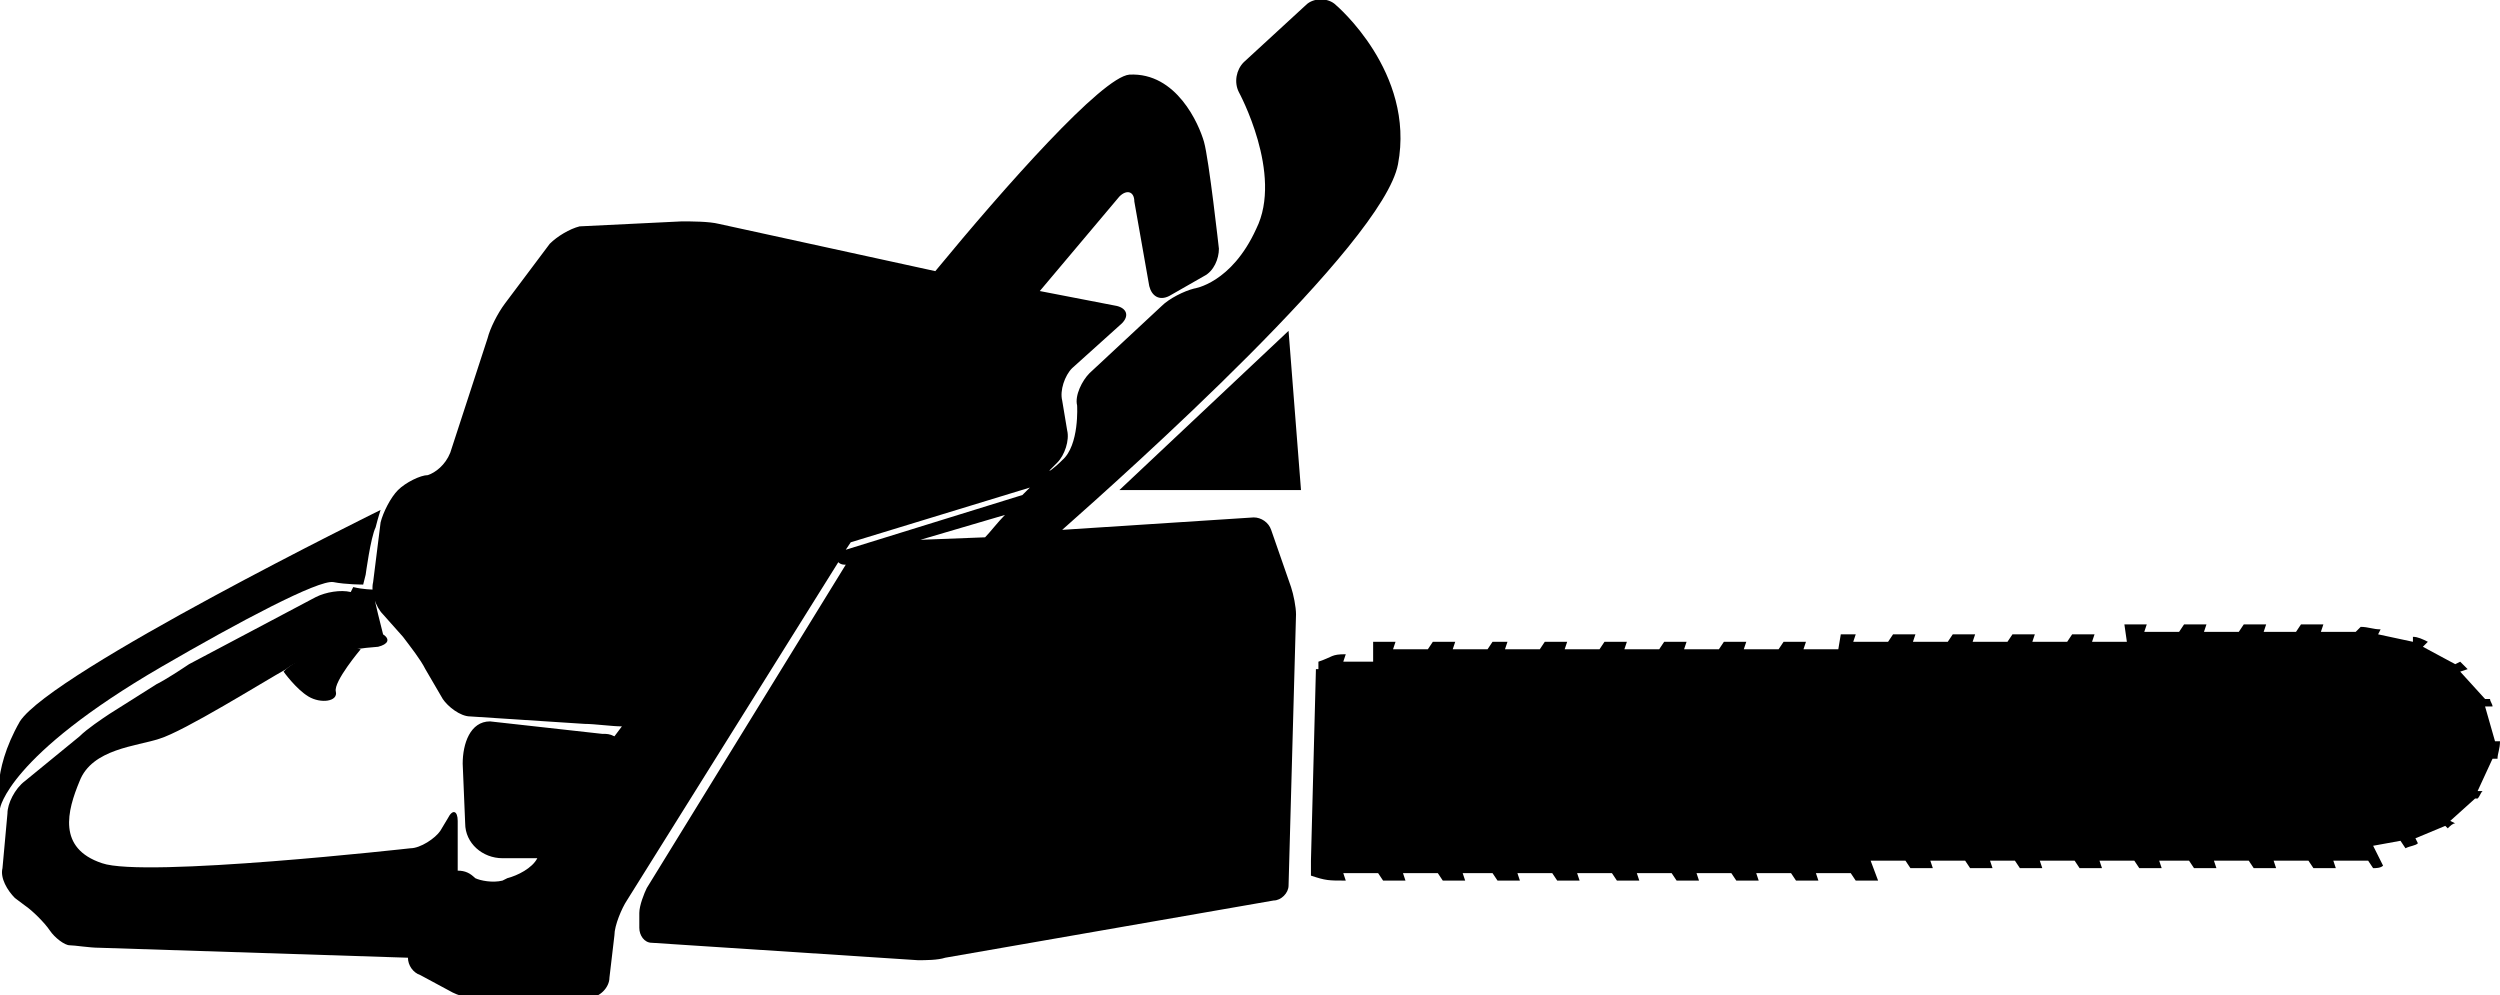<?xml version="1.0" encoding="utf-8"?>
<!-- Generator: Adobe Illustrator 25.2.1, SVG Export Plug-In . SVG Version: 6.00 Build 0)  -->
<svg version="1.1"  xmlns="http://www.w3.org/2000/svg" xmlns:xlink="http://www.w3.org/1999/xlink" x="0px" y="0px"
	 viewBox="0 0 100.5 40" style="enable-background:new 0 0 100.5 40;" xml:space="preserve">
<g>
	<path d="M100.3,29.8l-0.4-1.4h0.3c0-0.1-0.1-0.2-0.1-0.3h-0.2l-1-1.1l0.3-0.1c-0.1-0.1-0.2-0.2-0.3-0.3l-0.2,0.1l-1.3-0.7l0.2-0.2
		c-0.2-0.1-0.4-0.2-0.6-0.2L97,25.8l-1.4-0.3l0.1-0.2c-0.3,0-0.5-0.1-0.8-0.1l-0.2,0.2h-1.4l0.1-0.3h-0.9l-0.2,0.3H91l0.1-0.3h-0.9
		L90,25.4h-1.4l0.1-0.3h-0.9l-0.2,0.3h-1.4l0.1-0.3h-0.9l0.1,0.7h-1.4l0.1-0.3h-0.9l-0.2,0.3h-1.4l0.1-0.3h-0.9l-0.2,0.3h-1.4
		l0.1-0.3h-0.9l-0.2,0.3h-1.4l0.1-0.3h-0.9l-0.2,0.3h-1.4l0.1-0.3H74l-0.1,0.6h-1.4l0.1-0.3h-0.9l-0.2,0.3h-1.4l0.1-0.3h-0.9
		l-0.2,0.3h-1.4l0.1-0.3h-0.9l-0.2,0.3h-1.4l0.1-0.3h-0.9l-0.2,0.3h-1.4l0.1-0.3h-0.9l-0.2,0.3h-1.4l0.1-0.3H60l-0.2,0.3h-1.4
		l0.1-0.3h-0.9l-0.2,0.3h-1.4l0.1-0.3h-0.9v0.8H54l0.1-0.3c-0.6,0-0.5,0.1-1.1,0.3l0,0.3c0,0-0.1,0-0.1,0l-0.2,7.7c0,0,0,0,0,0
		l0,0.6c0.6,0.2,0.7,0.2,1.4,0.2L54,35.1h1.4l0.2,0.3h0.9l-0.1-0.3h1.4l0.2,0.3h0.9l-0.1-0.3H60l0.2,0.3h0.9L61,35.1h1.4l0.2,0.3
		h0.9l-0.1-0.3h1.4l0.2,0.3h0.9l-0.1-0.3h1.4l0.2,0.3h0.9l-0.1-0.3h1.4l0.2,0.3h0.9l-0.1-0.3h1.4l0.2,0.3h0.9l-0.1-0.3h1.4l0.2,0.3
		h0.9l-0.3-0.8h1.4l0.2,0.3h0.9l-0.1-0.3h1.4l0.2,0.3h0.9l-0.1-0.3H81l0.2,0.3h0.9L82,34.6h1.4l0.2,0.3h0.9l-0.1-0.3h1.4l0.2,0.3
		h0.9l-0.1-0.3H88l0.2,0.3h0.9L89,34.6h1.4l0.2,0.3h0.9l-0.1-0.3h1.4l0.2,0.3h0.9l-0.1-0.3h1.4l0.2,0.3c0.1,0,0.3,0,0.4-0.1L95.4,34
		l1.1-0.2l0.2,0.3c0.2-0.1,0.4-0.1,0.5-0.2l-0.1-0.2l1.2-0.5l0.1,0.1c0.1-0.1,0.2-0.2,0.3-0.2L98.5,33l1-0.9h0.1
		c0.1-0.1,0.1-0.2,0.2-0.3h-0.2l0.6-1.3h0.2c0-0.2,0.1-0.4,0.1-0.7L100.3,29.8z"/>
	<path d="M51.1,21.3c-0.1-0.3-0.4-0.5-0.7-0.5l-7.7,0.5C45.3,19,55.6,9.8,56.2,6.6c0.7-3.7-2.5-6.4-2.5-6.4c-0.3-0.3-0.9-0.3-1.2,0
		L50,2.5c-0.3,0.3-0.4,0.8-0.2,1.2c0,0,1.8,3.3,0.7,5.5c-1,2.2-2.5,2.4-2.5,2.4c-0.4,0.1-1,0.4-1.3,0.7L43.8,15
		c-0.3,0.3-0.6,0.9-0.5,1.3c0,0,0.1,1.6-0.6,2.2c-0.1,0.1-0.3,0.3-0.6,0.5c0,0,0,0-0.1,0c0,0,0,0,0.1,0c0.1,0,0.1-0.1,0.1-0.1
		l0.3-0.3c0.3-0.3,0.5-0.9,0.4-1.3l-0.2-1.2c-0.1-0.4,0.1-1,0.4-1.3l2-1.8c0.3-0.3,0.2-0.6-0.2-0.7l-3.1-0.6L45,7.9
		c0.3-0.3,0.6-0.2,0.6,0.2l0.6,3.4c0.1,0.4,0.4,0.6,0.8,0.4l1.4-0.8c0.4-0.2,0.6-0.7,0.6-1.1c0,0-0.4-3.6-0.6-4.3
		C48.2,5,47.3,2.9,45.4,3c-1.1,0.1-5,4.5-7.8,7.9L28.9,9c-0.4-0.1-1.1-0.1-1.5-0.1l-4.1,0.2c-0.4,0.1-0.9,0.4-1.2,0.7l-1.8,2.4
		c-0.3,0.4-0.6,1-0.7,1.4l-1.5,4.6c-0.2,0.5-0.6,0.8-0.9,0.9c-0.3,0-0.9,0.3-1.2,0.6c-0.3,0.3-0.6,0.9-0.7,1.3l-0.3,2.4
		c-0.1,0.4,0.1,1,0.4,1.3l0.8,0.9c0.3,0.4,0.7,0.9,0.9,1.3l0.7,1.2c0.2,0.3,0.7,0.7,1.1,0.7l4.6,0.3c0.4,0,1.1,0.1,1.5,0.1l-0.3,0.4
		c-0.2-0.1-0.3-0.1-0.5-0.1L19.7,29c-0.8,0-1.1,0.9-1.1,1.7l0.1,2.4c0,0.8,0.7,1.4,1.5,1.4h1.4c-0.2,0.4-0.8,0.7-1.2,0.8l-0.2,0.1
		c-0.4,0.1-0.9,0-1.1-0.1c-0.2-0.2-0.4-0.3-0.7-0.3l0-2c0-0.4-0.2-0.5-0.4-0.1l-0.3,0.5c-0.2,0.3-0.8,0.7-1.2,0.7
		c0,0-10.7,1.2-12.4,0.6c-1.8-0.6-1.4-2.1-0.9-3.3c0.5-1.3,2.3-1.4,3.2-1.7c1-0.3,4.2-2.3,5.1-2.8c0.8-0.7,3.7-0.9,3.7-0.9
		c0.4-0.1,0.5-0.3,0.2-0.5c0,0,0,0-0.2-0.8S15,23.7,15,23.7s-0.4,0-0.8-0.1l-0.1,0.2c-0.4-0.1-1,0-1.4,0.2l-5.1,2.7
		c-0.3,0.2-0.9,0.6-1.3,0.8l-1.9,1.2c-0.3,0.2-0.9,0.6-1.2,0.9l-2.2,1.8c-0.4,0.3-0.7,0.9-0.7,1.3l-0.2,2.2
		c-0.1,0.4,0.2,0.9,0.5,1.2l0.4,0.3c0.3,0.2,0.8,0.7,1,1s0.6,0.6,0.8,0.6s0.8,0.1,1.2,0.1l12.4,0.4c0,0.3,0.2,0.6,0.5,0.7l1.3,0.7
		c0.4,0.2,1,0.3,1.5,0.3l4-0.1c0.4,0,0.8-0.4,0.8-0.8l0.2-1.7c0-0.4,0.3-1.1,0.5-1.4l8.5-13.6c0.1,0.1,0.2,0.1,0.3,0.1L26,35.7
		c-0.1,0.2-0.3,0.7-0.3,1v0.6c0,0.3,0.2,0.6,0.5,0.6l10.7,0.7c0.3,0,0.8,0,1.1-0.1l13.2-2.3c0.3,0,0.6-0.3,0.6-0.6l0.3-10.9
		c0-0.3-0.1-0.8-0.2-1.1L51.1,21.3z M34,22.1l0.2-0.3l7.2-2.2c-0.1,0.1-0.2,0.2-0.3,0.3L34,22.1C34,22.1,34,22.1,34,22.1z M37,21.7
		l3.4-1c-0.3,0.3-0.6,0.7-0.8,0.9L37,21.7z"/>
	<path d="M6.5,26.8c3.1-1.8,6.3-3.5,6.9-3.4c0.5,0.1,1.2,0.1,1.2,0.1l0.1-0.4c0,0,0.2-1.5,0.4-1.9c0.1-0.4,0.2-0.7,0.2-0.7
		S2.1,27,0.8,29c-1.2,2.1-0.8,3.5-0.8,3.5S0.3,30.4,6.5,26.8z"/>
	<polygon points="45,19.7 52.3,19.7 51.8,13.3 	"/>
	<path d="M12.8,26.3c-1,0.2-1.4,0.7-1.4,0.7s0.5,0.7,1,1c0.5,0.3,1.2,0.2,1.1-0.2c-0.1-0.4,1-1.7,1-1.7S13.7,25.9,12.8,26.3z"/>
</g>
</svg>
